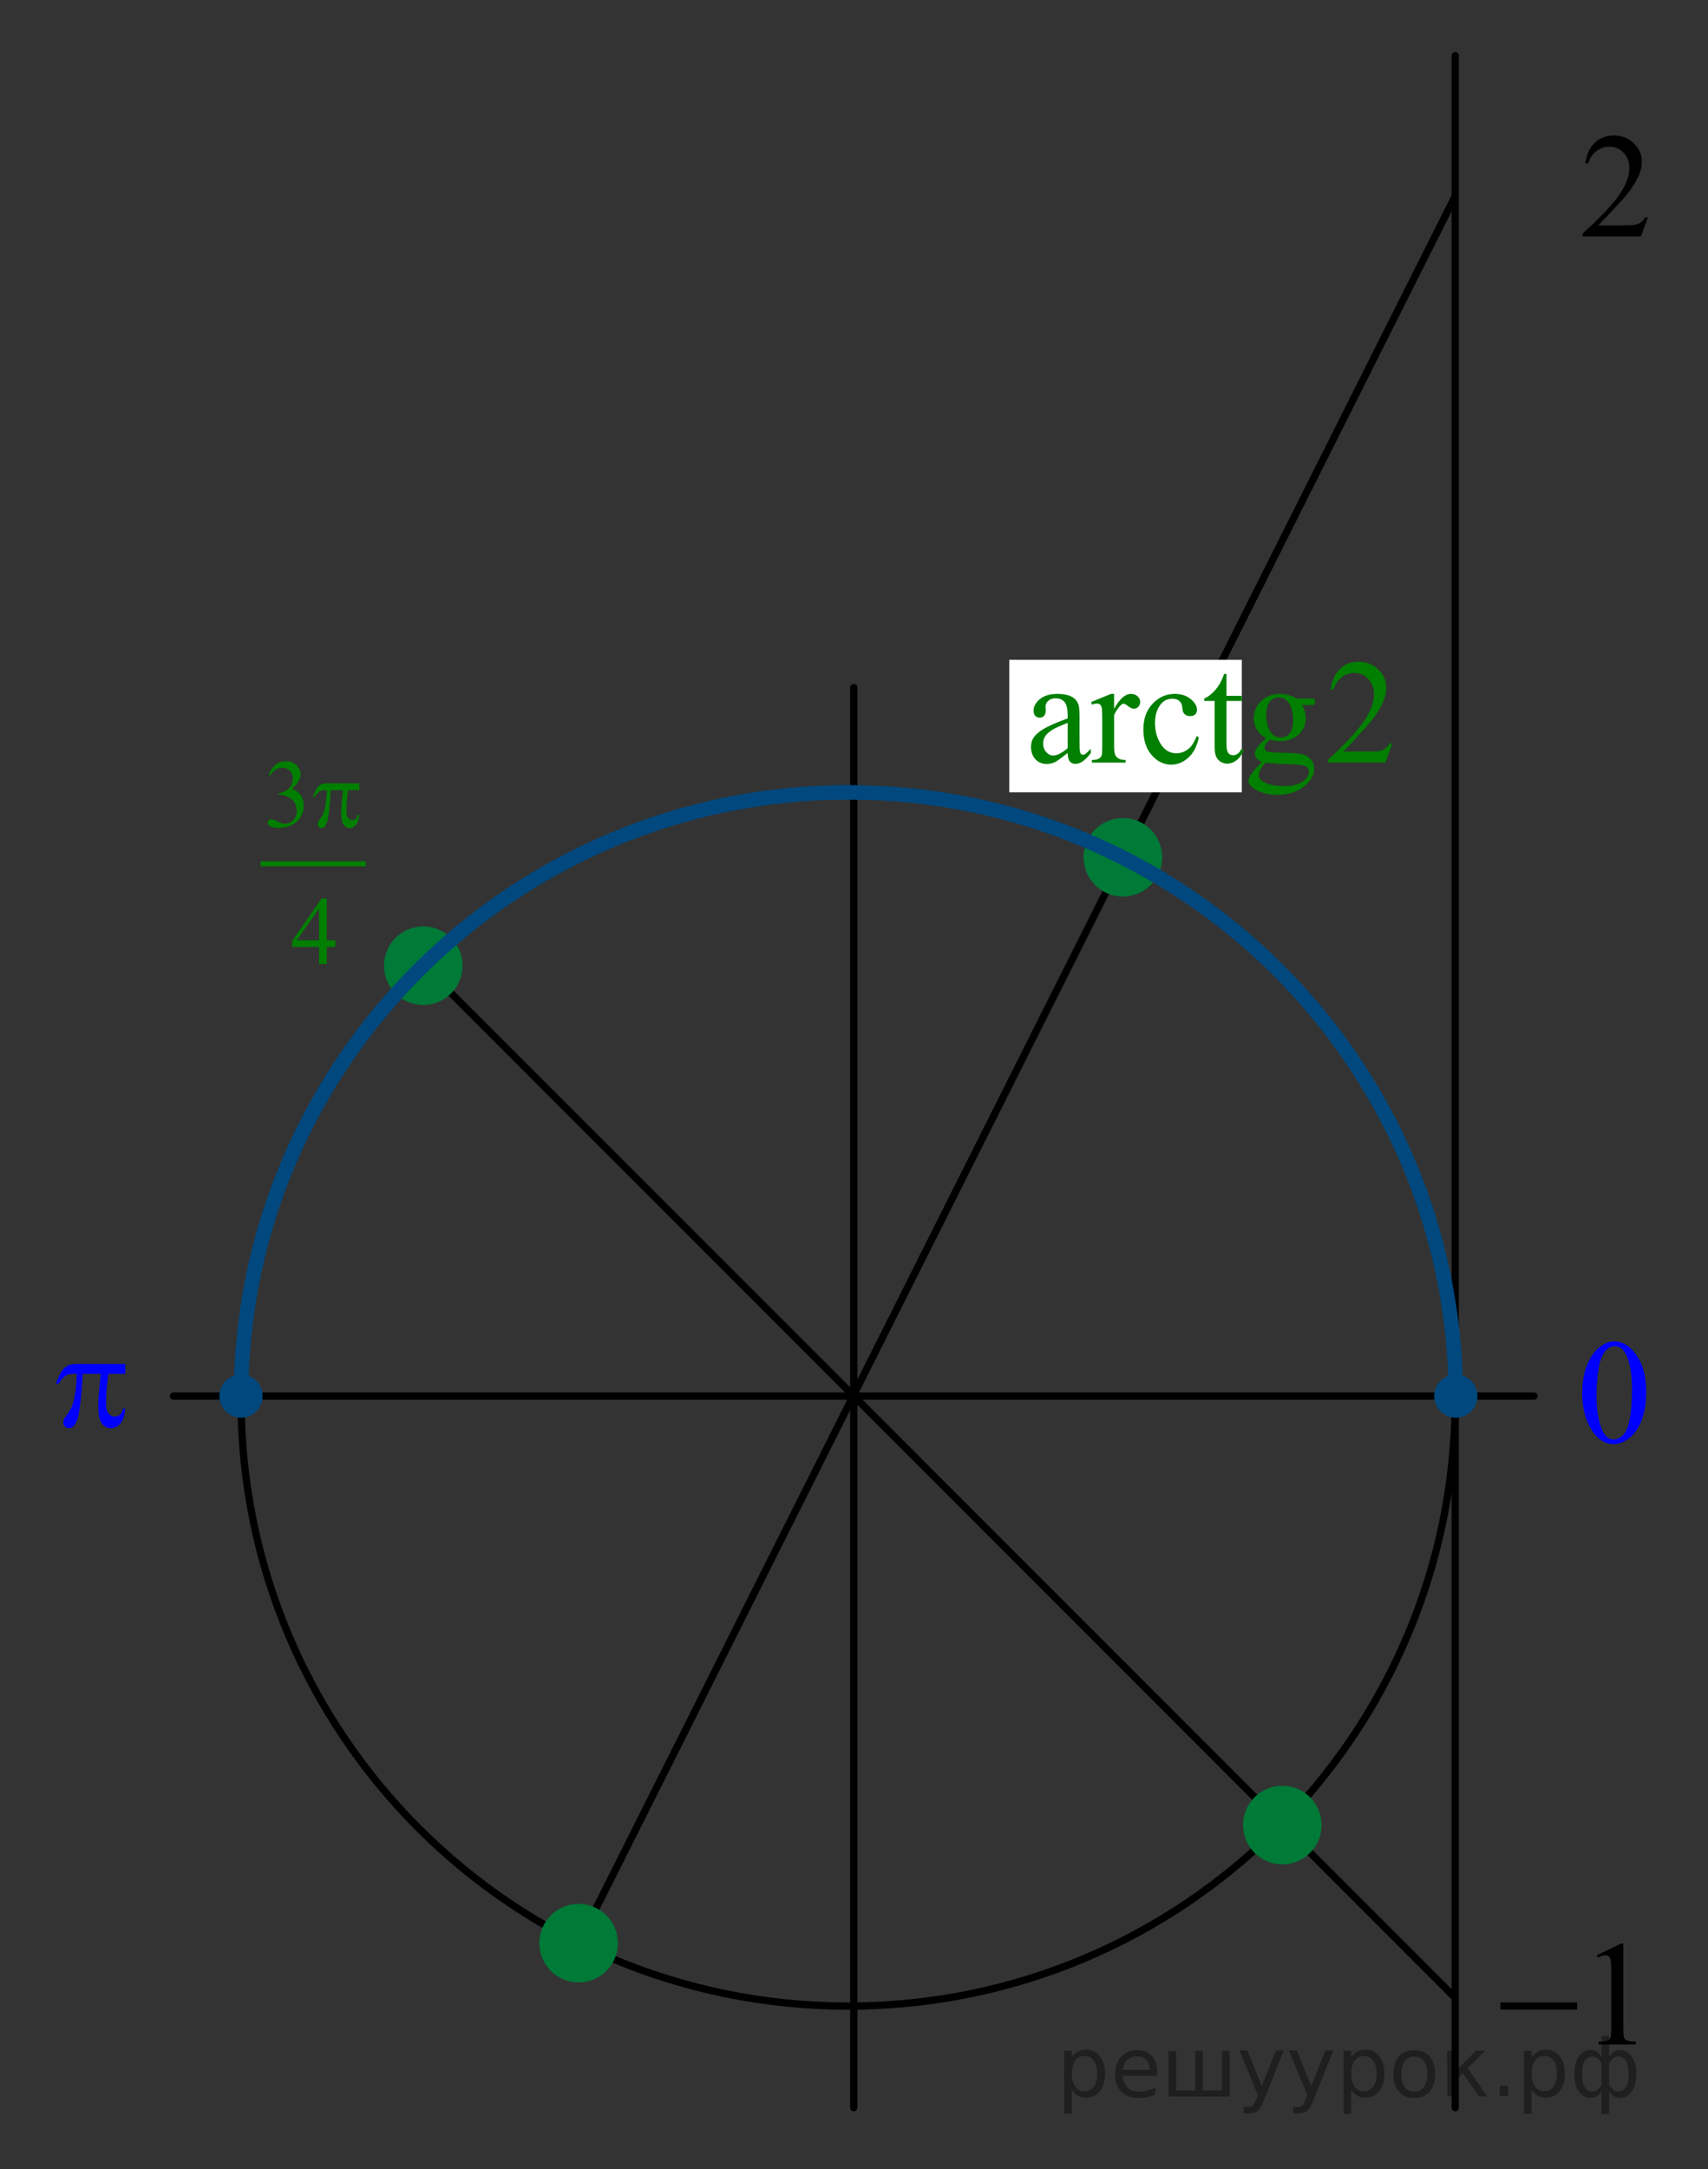 <?xml version="1.0" encoding="utf-8"?>
<!-- Generator: Adobe Illustrator 16.0.0, SVG Export Plug-In . SVG Version: 6.00 Build 0)  -->
<!DOCTYPE svg PUBLIC "-//W3C//DTD SVG 1.1//EN" "http://www.w3.org/Graphics/SVG/1.1/DTD/svg11.dtd">
<svg version="1.1" id="Слой_1" xmlns="http://www.w3.org/2000/svg" xmlns:xlink="http://www.w3.org/1999/xlink" x="0px" y="0px"
	 width="176.084px" height="223.516px" viewBox="0 0 176.084 223.516" enable-background="new 0 0 176.084 223.516"
	 xml:space="preserve">
<rect x="0" y="0" width="176.084" height="223.516" fill="#333333" stroke="none"/>
<line fill="none" stroke="#000000" stroke-width="0.75" stroke-linecap="round" stroke-linejoin="round" stroke-miterlimit="8" x1="88.021" y1="70.852" x2="88.021" y2="217.167"/>
<line fill="none" stroke="#000000" stroke-width="0.75" stroke-linecap="round" stroke-linejoin="round" stroke-miterlimit="8" x1="150.021" y1="5.737" x2="150.021" y2="217.167"/>
<path fill="none" stroke="#000000" stroke-width="0.75" stroke-linecap="round" stroke-linejoin="round" stroke-miterlimit="8" d="
	M87.435,81.642c-34.566,0-62.588,27.994-62.588,62.529c0,34.537,28.021,62.531,62.588,62.531c34.569,0,62.589-27.994,62.589-62.531
	C150.024,109.636,122.004,81.642,87.435,81.642L87.435,81.642z"/>
<line fill="none" stroke="#000000" stroke-width="0.75" stroke-linecap="round" stroke-linejoin="round" stroke-miterlimit="8" x1="17.89" y1="143.847" x2="158.151" y2="143.847"/>
<path fill="#00487E" d="M24.848,141.995c-1.025,0-1.855,0.825-1.855,1.85c0,1.025,0.83,1.855,1.855,1.855
	c1.021,0,1.854-0.83,1.854-1.855C26.701,142.821,25.871,141.995,24.848,141.995L24.848,141.995z"/>
<path fill="none" stroke="#00487E" stroke-width="0.75" stroke-linecap="round" stroke-linejoin="round" stroke-miterlimit="8" d="
	M24.848,141.995c-1.025,0-1.855,0.825-1.855,1.85c0,1.025,0.83,1.855,1.855,1.855c1.021,0,1.854-0.83,1.854-1.855
	C26.701,142.821,25.871,141.995,24.848,141.995L24.848,141.995z"/>
<path fill="#00487E" d="M150.087,141.995c-1.025,0-1.855,0.825-1.855,1.85c0,1.025,0.83,1.855,1.855,1.855
	c1.021,0,1.854-0.83,1.854-1.855C151.94,142.821,151.11,141.995,150.087,141.995L150.087,141.995z"/>
<path fill="none" stroke="#00487E" stroke-width="0.75" stroke-linecap="round" stroke-linejoin="round" stroke-miterlimit="8" d="
	M150.087,141.995c-1.025,0-1.855,0.825-1.855,1.85c0,1.025,0.83,1.855,1.855,1.855c1.021,0,1.854-0.83,1.854-1.855
	C151.94,142.821,151.11,141.995,150.087,141.995L150.087,141.995z"/>
<g>
	<g>
		<g>
			<path fill="#0000FF" d="M12.921,140.54v1.014h-1.738c-0.168,1.064-0.252,2.088-0.252,3.064c0,0.479,0.086,0.821,0.26,1.028
				c0.174,0.207,0.389,0.312,0.646,0.312c0.205,0,0.385-0.066,0.539-0.209c0.152-0.14,0.25-0.342,0.293-0.605h0.252
				c-0.082,0.734-0.262,1.254-0.543,1.56c-0.279,0.303-0.594,0.453-0.945,0.453c-0.373,0-0.684-0.166-0.934-0.496
				c-0.248-0.33-0.373-0.947-0.373-1.853c0-0.565,0.09-1.651,0.273-3.254H8.532c-0.15,2.438-0.33,3.98-0.539,4.631
				c-0.211,0.646-0.5,0.972-0.871,0.972c-0.172,0-0.314-0.058-0.426-0.168c-0.113-0.111-0.17-0.253-0.17-0.421
				c0-0.12,0.02-0.225,0.059-0.313c0.051-0.121,0.164-0.291,0.336-0.51c0.293-0.377,0.496-0.771,0.611-1.188
				c0.207-0.709,0.34-1.709,0.4-3.004h-0.33c-0.35,0-0.609,0.057-0.781,0.168c-0.279,0.168-0.533,0.445-0.764,0.838H5.778
				c0.27-0.807,0.582-1.36,0.939-1.668c0.273-0.231,0.656-0.352,1.15-0.352L12.921,140.54L12.921,140.54z"/>
		</g>
	</g>
</g>
<line fill="none" stroke="#000000" stroke-width="0.75" stroke-linecap="round" stroke-linejoin="round" stroke-miterlimit="8" x1="43.653" y1="99.479" x2="149.84" y2="205.667"/>
<g>
	<path fill="#007A37" d="M132.2,184.376c-2.031,0-3.676,1.645-3.676,3.672c0,2.029,1.645,3.674,3.676,3.674
		c2.029,0,3.676-1.645,3.676-3.674C135.876,186.021,134.231,184.376,132.2,184.376L132.2,184.376z"/>
	<path fill="none" stroke="#007A37" stroke-width="0.75" stroke-linecap="round" stroke-linejoin="round" stroke-miterlimit="8" d="
		M132.2,184.376c-2.031,0-3.676,1.645-3.676,3.672c0,2.029,1.645,3.674,3.676,3.674c2.029,0,3.676-1.645,3.676-3.674
		C135.876,186.021,134.231,184.376,132.2,184.376L132.2,184.376z"/>
</g>
<g>
	<path fill="#007A37" d="M43.637,95.829c-2.031,0-3.676,1.645-3.676,3.672c0,2.029,1.645,3.674,3.676,3.674
		c2.029,0,3.676-1.646,3.676-3.674C47.313,97.474,45.668,95.829,43.637,95.829L43.637,95.829z"/>
	<path fill="none" stroke="#007A37" stroke-width="0.75" stroke-linecap="round" stroke-linejoin="round" stroke-miterlimit="8" d="
		M43.637,95.829c-2.031,0-3.676,1.645-3.676,3.672c0,2.029,1.645,3.674,3.676,3.674c2.029,0,3.676-1.646,3.676-3.674
		C47.313,97.474,45.668,95.829,43.637,95.829L43.637,95.829z"/>
</g>
<line fill="none" stroke="#007F00" stroke-width="0.529" stroke-miterlimit="10" x1="26.858" y1="89.003" x2="37.718" y2="89.003"/>
<g>
	<g>
		<path d="M164.623,201.466l2.483-1.209h0.25v8.598c0,0.57,0.022,0.927,0.07,1.066c0.049,0.14,0.146,0.248,0.299,0.322
			c0.149,0.075,0.455,0.116,0.918,0.127v0.278h-3.84v-0.278c0.481-0.011,0.793-0.052,0.934-0.123
			c0.141-0.072,0.238-0.17,0.293-0.293c0.056-0.123,0.084-0.488,0.084-1.101v-5.498c0-0.739-0.025-1.215-0.075-1.426
			c-0.035-0.16-0.101-0.277-0.192-0.354c-0.093-0.074-0.203-0.111-0.334-0.111c-0.187,0-0.445,0.076-0.775,0.232L164.623,201.466z"
			/>
	</g>
	<g>
		<path d="M154.687,206.323h7.904v0.743h-7.904V206.323z"/>
	</g>
</g>
<line fill="none" stroke="#000000" stroke-width="0.75" stroke-linecap="round" stroke-linejoin="round" stroke-miterlimit="8" x1="59.65" y1="200.214" x2="150.021" y2="20.208"/>
<g>
	<g>
		<path d="M169.886,22.398l-0.715,1.96h-6.023V24.08c1.771-1.611,3.021-2.929,3.742-3.949c0.723-1.021,1.084-1.955,1.084-2.801
			c0-0.646-0.197-1.178-0.595-1.594c-0.396-0.414-0.871-0.622-1.423-0.622c-0.502,0-0.952,0.146-1.352,0.438
			c-0.4,0.293-0.694,0.722-0.885,1.288h-0.279c0.125-0.927,0.449-1.638,0.969-2.133c0.52-0.496,1.168-0.743,1.945-0.743
			c0.828,0,1.52,0.265,2.074,0.796c0.555,0.53,0.831,1.156,0.831,1.877c0,0.516-0.12,1.031-0.36,1.547
			c-0.371,0.813-0.975,1.67-1.808,2.576c-1.25,1.361-2.03,2.183-2.342,2.463h2.666c0.542,0,0.922-0.021,1.142-0.061
			c0.217-0.04,0.414-0.121,0.59-0.244c0.177-0.122,0.328-0.296,0.459-0.521H169.886z"/>
	</g>
</g>
<g>
	<g>
		<path fill="#0000FF" d="M163.115,143.578c0-1.161,0.175-2.161,0.526-3c0.351-0.839,0.817-1.463,1.399-1.874
			c0.452-0.325,0.919-0.487,1.399-0.487c0.783,0,1.485,0.397,2.108,1.193c0.777,0.985,1.167,2.322,1.167,4.01
			c0,1.182-0.171,2.186-0.512,3.012c-0.342,0.826-0.777,1.426-1.307,1.799c-0.53,0.373-1.041,0.561-1.532,0.561
			c-0.974,0-1.784-0.573-2.433-1.721C163.39,146.104,163.115,144.939,163.115,143.578z M164.591,143.766
			c0,1.402,0.174,2.546,0.52,3.433c0.285,0.745,0.713,1.118,1.279,1.118c0.271,0,0.553-0.12,0.844-0.363
			c0.291-0.242,0.513-0.649,0.662-1.221c0.23-0.86,0.348-2.074,0.348-3.643c0-1.161-0.121-2.13-0.361-2.906
			c-0.181-0.575-0.414-0.982-0.699-1.224c-0.207-0.165-0.455-0.248-0.746-0.248c-0.342,0-0.646,0.153-0.91,0.458
			c-0.362,0.416-0.607,1.069-0.738,1.96C164.655,142.021,164.591,142.899,164.591,143.766z"/>
	</g>
</g>
<g>
	<path fill="#007A37" d="M115.763,84.663c-2.031,0-3.677,1.643-3.677,3.672c0,2.026,1.646,3.672,3.677,3.672
		c2.028,0,3.676-1.646,3.676-3.672C119.438,86.306,117.793,84.663,115.763,84.663L115.763,84.663z"/>
	<path fill="none" stroke="#007A37" stroke-width="0.75" stroke-linecap="round" stroke-linejoin="round" stroke-miterlimit="8" d="
		M115.763,84.663c-2.031,0-3.677,1.643-3.677,3.672c0,2.026,1.646,3.672,3.677,3.672c2.028,0,3.676-1.646,3.676-3.672
		C119.438,86.306,117.793,84.663,115.763,84.663L115.763,84.663z"/>
</g>
<path fill="none" stroke="#00487E" stroke-width="1.5" stroke-linejoin="round" stroke-miterlimit="8" d="M24.847,143.735
	c0.142-34.272,28.137-62.09,62.618-62.094c34.526,0,62.542,27.89,62.621,62.205"/>
<rect x="104.051" y="67.987" fill="#FFFFFF" width="23.97" height="13.655"/>
<g>
	<g>
		<path fill="#007F00" d="M110.071,77.585c-0.696,0.546-1.133,0.86-1.312,0.946c-0.267,0.125-0.551,0.188-0.853,0.188
			c-0.469,0-0.855-0.162-1.159-0.488c-0.304-0.324-0.455-0.753-0.455-1.283c0-0.336,0.074-0.625,0.222-0.871
			c0.203-0.341,0.555-0.66,1.057-0.961c0.5-0.301,1.335-0.666,2.5-1.098v-0.27c0-0.688-0.107-1.157-0.322-1.412
			c-0.215-0.256-0.527-0.383-0.938-0.383c-0.312,0-0.559,0.085-0.74,0.255c-0.188,0.171-0.281,0.365-0.281,0.586l0.016,0.436
			c0,0.23-0.059,0.408-0.175,0.533s-0.269,0.188-0.456,0.188c-0.183,0-0.332-0.064-0.447-0.195c-0.115-0.13-0.174-0.308-0.174-0.533
			c0-0.431,0.217-0.826,0.651-1.187c0.435-0.361,1.044-0.54,1.829-0.54c0.604,0,1.097,0.103,1.48,0.308
			c0.293,0.155,0.508,0.398,0.646,0.729c0.089,0.215,0.134,0.655,0.134,1.32v2.336c0,0.655,0.012,1.059,0.037,1.205
			c0.023,0.147,0.064,0.246,0.122,0.297s0.122,0.075,0.196,0.075c0.078,0,0.147-0.018,0.207-0.053
			c0.104-0.065,0.304-0.248,0.601-0.549v0.421c-0.554,0.751-1.082,1.126-1.586,1.126c-0.241,0-0.435-0.085-0.577-0.255
			C110.149,78.286,110.075,77.995,110.071,77.585z M110.071,77.097v-2.621c-0.745,0.301-1.227,0.515-1.444,0.64
			c-0.39,0.221-0.669,0.449-0.837,0.69c-0.168,0.24-0.252,0.503-0.252,0.788c0,0.36,0.105,0.659,0.318,0.897
			c0.213,0.236,0.457,0.355,0.732,0.355C108.964,77.848,109.458,77.598,110.071,77.097z"/>
		<path fill="#007F00" d="M114.854,71.495v1.547c0.567-1.031,1.149-1.547,1.748-1.547c0.271,0,0.496,0.084,0.674,0.251
			c0.179,0.168,0.268,0.361,0.268,0.582c0,0.194-0.064,0.359-0.193,0.496c-0.127,0.135-0.281,0.201-0.459,0.201
			c-0.172,0-0.365-0.086-0.58-0.259s-0.375-0.259-0.479-0.259c-0.089,0-0.186,0.05-0.289,0.15c-0.223,0.205-0.452,0.543-0.689,1.014
			v3.296c0,0.381,0.047,0.669,0.142,0.864c0.063,0.135,0.178,0.247,0.341,0.338c0.163,0.09,0.396,0.135,0.704,0.135v0.271h-3.476
			v-0.271c0.347,0,0.604-0.055,0.771-0.165c0.124-0.08,0.21-0.208,0.26-0.383c0.024-0.085,0.037-0.328,0.037-0.729v-2.666
			c0-0.801-0.017-1.276-0.049-1.431c-0.031-0.152-0.091-0.264-0.178-0.334c-0.086-0.07-0.193-0.104-0.322-0.104
			c-0.152,0-0.325,0.038-0.52,0.112l-0.072-0.271l2.052-0.841h0.31V71.495z"/>
		<path fill="#007F00" d="M123.593,75.963c-0.183,0.906-0.541,1.604-1.074,2.092c-0.533,0.487-1.123,0.731-1.771,0.731
			c-0.771,0-1.442-0.327-2.015-0.983c-0.573-0.656-0.859-1.542-0.859-2.658c0-1.081,0.316-1.96,0.952-2.636
			c0.634-0.676,1.396-1.014,2.284-1.014c0.666,0,1.216,0.179,1.646,0.537c0.431,0.356,0.646,0.729,0.646,1.113
			c0,0.19-0.062,0.346-0.182,0.462c-0.121,0.118-0.291,0.178-0.509,0.178c-0.291,0-0.511-0.096-0.659-0.285
			c-0.084-0.105-0.14-0.307-0.167-0.602c-0.026-0.296-0.127-0.521-0.3-0.676c-0.173-0.149-0.412-0.226-0.719-0.226
			c-0.493,0-0.891,0.186-1.192,0.556c-0.399,0.49-0.6,1.139-0.6,1.945c0,0.819,0.198,1.545,0.596,2.174
			c0.397,0.628,0.935,0.942,1.61,0.942c0.484,0,0.92-0.169,1.305-0.504c0.271-0.229,0.536-0.647,0.793-1.255L123.593,75.963z"/>
		<path fill="#007F00" d="M126.442,69.438v2.261h1.584v0.525h-1.584v4.46c0,0.446,0.063,0.746,0.188,0.901
			c0.125,0.155,0.287,0.231,0.484,0.231c0.163,0,0.321-0.051,0.475-0.152c0.152-0.104,0.271-0.254,0.354-0.455h0.289
			c-0.172,0.491-0.418,0.859-0.732,1.107c-0.316,0.247-0.643,0.371-0.979,0.371c-0.228,0-0.449-0.063-0.666-0.19
			c-0.219-0.127-0.379-0.312-0.481-0.548c-0.104-0.238-0.155-0.604-0.155-1.102v-4.625h-1.074v-0.248
			c0.271-0.109,0.549-0.297,0.834-0.56c0.283-0.264,0.537-0.574,0.76-0.936c0.113-0.189,0.271-0.538,0.474-1.044h0.229V69.438z"/>
		<path fill="#007F00" d="M130.547,76.068c-0.415-0.205-0.733-0.491-0.956-0.859c-0.222-0.368-0.333-0.774-0.333-1.221
			c0-0.681,0.253-1.267,0.759-1.758c0.508-0.489,1.154-0.734,1.945-0.734c0.646,0,1.207,0.16,1.682,0.479h1.438
			c0.212,0,0.336,0.006,0.37,0.02c0.034,0.013,0.06,0.033,0.073,0.063c0.029,0.046,0.045,0.126,0.045,0.24
			c0,0.131-0.012,0.221-0.036,0.271c-0.017,0.025-0.041,0.045-0.078,0.062c-0.037,0.015-0.162,0.021-0.374,0.021h-0.882
			c0.276,0.36,0.415,0.821,0.415,1.383c0,0.641-0.242,1.188-0.727,1.645c-0.484,0.455-1.134,0.684-1.947,0.684
			c-0.336,0-0.681-0.051-1.03-0.149c-0.218,0.189-0.363,0.355-0.44,0.499c-0.076,0.143-0.113,0.265-0.113,0.364
			c0,0.085,0.039,0.168,0.121,0.248c0.082,0.079,0.24,0.138,0.479,0.173c0.139,0.02,0.484,0.037,1.037,0.053
			c1.018,0.024,1.677,0.06,1.979,0.104c0.459,0.065,0.825,0.238,1.1,0.52c0.273,0.28,0.412,0.626,0.412,1.036
			c0,0.564-0.264,1.097-0.785,1.592c-0.771,0.731-1.775,1.097-3.016,1.097c-0.953,0-1.759-0.218-2.414-0.652
			c-0.371-0.251-0.557-0.512-0.557-0.781c0-0.12,0.025-0.24,0.081-0.36c0.084-0.186,0.257-0.442,0.519-0.772
			c0.035-0.045,0.287-0.315,0.756-0.813c-0.256-0.153-0.438-0.294-0.545-0.416c-0.105-0.123-0.158-0.262-0.158-0.417
			c0-0.175,0.07-0.381,0.211-0.616C129.716,76.834,130.038,76.499,130.547,76.068z M130.474,78.576
			c-0.232,0.255-0.408,0.492-0.527,0.714c-0.117,0.22-0.178,0.423-0.178,0.606c0,0.24,0.145,0.451,0.431,0.631
			c0.493,0.312,1.208,0.467,2.141,0.467c0.89,0,1.545-0.159,1.968-0.478c0.422-0.317,0.633-0.657,0.633-1.018
			c0-0.262-0.125-0.446-0.377-0.557c-0.258-0.109-0.767-0.176-1.526-0.194C131.925,78.719,131.071,78.661,130.474,78.576z
			 M131.836,71.855c-0.366,0-0.672,0.147-0.919,0.442c-0.247,0.296-0.37,0.749-0.37,1.359c0,0.791,0.168,1.403,0.504,1.84
			c0.257,0.331,0.582,0.496,0.978,0.496c0.375,0,0.685-0.144,0.927-0.43c0.241-0.285,0.362-0.731,0.362-1.344
			c0-0.796-0.17-1.419-0.512-1.87C132.554,72.021,132.231,71.855,131.836,71.855z"/>
		<path fill="#007F00" d="M143.526,76.616l-0.702,1.96h-5.927v-0.278c1.744-1.611,2.971-2.928,3.683-3.949
			c0.711-1.021,1.065-1.955,1.065-2.801c0-0.646-0.194-1.177-0.584-1.593c-0.392-0.415-0.857-0.623-1.4-0.623
			c-0.494,0-0.938,0.146-1.33,0.438s-0.684,0.723-0.87,1.288h-0.272c0.123-0.927,0.439-1.638,0.951-2.133
			c0.512-0.496,1.148-0.743,1.914-0.743c0.814,0,1.495,0.266,2.041,0.796c0.545,0.53,0.818,1.156,0.818,1.877
			c0,0.517-0.118,1.031-0.355,1.547c-0.365,0.813-0.957,1.671-1.777,2.576c-1.229,1.361-1.997,2.184-2.305,2.463h2.623
			c0.533,0,0.907-0.021,1.123-0.061c0.215-0.04,0.407-0.121,0.58-0.244c0.174-0.122,0.323-0.296,0.452-0.521H143.526z"/>
	</g>
</g>
<g>
	<path fill="#007A37" d="M59.65,196.542c-2.031,0-3.676,1.643-3.676,3.672c0,2.027,1.645,3.672,3.676,3.672
		c2.029,0,3.676-1.645,3.676-3.672C63.325,198.185,61.681,196.542,59.65,196.542L59.65,196.542z"/>
	<path fill="none" stroke="#007A37" stroke-width="0.75" stroke-linecap="round" stroke-linejoin="round" stroke-miterlimit="8" d="
		M59.65,196.542c-2.031,0-3.676,1.643-3.676,3.672c0,2.027,1.645,3.672,3.676,3.672c2.029,0,3.676-1.645,3.676-3.672
		C63.325,198.185,61.681,196.542,59.65,196.542L59.65,196.542z"/>
</g>
<g>
	<line fill="#007F00" x1="26.858" y1="89.003" x2="37.718" y2="89.003"/>
	<g>
		<path fill="#007F00" d="M27.696,79.829c0.187-0.445,0.422-0.788,0.707-1.03c0.285-0.242,0.639-0.363,1.063-0.363
			c0.524,0,0.926,0.172,1.206,0.517c0.212,0.256,0.318,0.531,0.318,0.823c0,0.481-0.299,0.978-0.897,1.491
			c0.402,0.159,0.706,0.386,0.912,0.682c0.206,0.296,0.309,0.643,0.309,1.042c0,0.572-0.18,1.067-0.54,1.486
			c-0.47,0.545-1.149,0.818-2.04,0.818c-0.44,0-0.74-0.055-0.899-0.166s-0.239-0.229-0.239-0.355c0-0.094,0.038-0.177,0.113-0.249
			c0.076-0.071,0.167-0.107,0.272-0.107c0.081,0,0.162,0.013,0.246,0.039c0.055,0.016,0.178,0.075,0.371,0.178
			c0.193,0.102,0.327,0.163,0.4,0.183c0.119,0.036,0.246,0.054,0.381,0.054c0.328,0,0.613-0.128,0.856-0.385
			c0.243-0.257,0.364-0.561,0.364-0.911c0-0.256-0.056-0.506-0.168-0.75c-0.084-0.182-0.175-0.32-0.275-0.414
			c-0.139-0.13-0.328-0.248-0.569-0.353s-0.487-0.158-0.738-0.158h-0.154v-0.146c0.254-0.032,0.509-0.125,0.764-0.277
			c0.256-0.153,0.441-0.336,0.557-0.55c0.116-0.214,0.174-0.45,0.174-0.707c0-0.334-0.104-0.604-0.311-0.811
			c-0.208-0.206-0.465-0.309-0.774-0.309c-0.498,0-0.915,0.27-1.249,0.809L27.696,79.829z"/>
	</g>
	<g>
		<path fill="#007F00" d="M34.566,96.88v0.692h-0.878v1.744h-0.795v-1.744h-2.769v-0.624l3.034-4.374h0.53v4.306H34.566z
			 M32.893,96.88v-3.278l-2.296,3.278H32.893z"/>
	</g>
	<g>
		<path fill="#007F00" d="M37.049,80.716v0.706h-1.167c-0.113,0.744-0.169,1.457-0.169,2.138c0,0.334,0.058,0.574,0.174,0.719
			s0.26,0.216,0.434,0.216c0.138,0,0.259-0.048,0.362-0.146c0.103-0.097,0.168-0.239,0.198-0.424h0.168
			c-0.055,0.513-0.176,0.875-0.364,1.086c-0.188,0.211-0.4,0.316-0.634,0.316c-0.251,0-0.46-0.115-0.627-0.346
			c-0.167-0.23-0.251-0.661-0.251-1.291c0-0.396,0.061-1.153,0.183-2.27h-1.254c-0.1,1.702-0.22,2.778-0.362,3.229
			c-0.141,0.451-0.336,0.677-0.583,0.677c-0.116,0-0.211-0.039-0.287-0.117c-0.076-0.078-0.114-0.175-0.114-0.292
			c0-0.084,0.013-0.157,0.039-0.219c0.035-0.084,0.111-0.203,0.227-0.355c0.196-0.263,0.333-0.539,0.41-0.828
			c0.138-0.493,0.229-1.191,0.27-2.094H33.48c-0.235,0-0.41,0.039-0.526,0.117c-0.187,0.117-0.356,0.312-0.511,0.585h-0.188
			c0.18-0.562,0.391-0.95,0.632-1.165c0.184-0.162,0.44-0.243,0.772-0.243H37.049z"/>
	</g>
</g>
<g style="stroke:none;fill:#000;fill-opacity:0.40" ><path d="m 110.5,215.3 v 2.49 h -0.78 v -6.48 h 0.78 v 0.71 q 0.24,-0.42 0.61,-0.62 0.37,-0.21 0.89,-0.21 0.86,0 1.39,0.68 0.54,0.68 0.54,1.79 0,1.11 -0.54,1.79 -0.53,0.68 -1.39,0.68 -0.52,0 -0.89,-0.20 -0.37,-0.21 -0.61,-0.62 z m 2.62,-1.64 q 0,-0.85 -0.35,-1.33 -0.35,-0.49 -0.96,-0.49 -0.61,0 -0.96,0.49 -0.35,0.48 -0.35,1.33 0,0.85 0.35,1.34 0.35,0.48 0.96,0.48 0.61,0 0.96,-0.48 0.35,-0.49 0.35,-1.34 z"/><path d="m 119.3,213.5 v 0.38 h -3.55 q 0.05,0.80 0.48,1.22 0.43,0.42 1.20,0.42 0.44,0 0.86,-0.11 0.42,-0.11 0.83,-0.33 v 0.73 q -0.42,0.18 -0.85,0.27 -0.44,0.09 -0.88,0.09 -1.12,0 -1.78,-0.65 -0.65,-0.65 -0.65,-1.77 0,-1.15 0.62,-1.83 0.62,-0.68 1.68,-0.68 0.95,0 1.50,0.61 0.55,0.61 0.55,1.66 z m -0.77,-0.23 q -0.01,-0.63 -0.36,-1.01 -0.34,-0.38 -0.91,-0.38 -0.65,0 -1.04,0.36 -0.39,0.36 -0.44,1.03 z"/><path d="m 124.0,215.4 h 1.99 v -4.08 h 0.78 v 4.70 h -6.30 v -4.70 h 0.78 v 4.08 h 1.98 v -4.08 h 0.78 z"/><path d="m 130.3,216.4 q -0.33,0.84 -0.64,1.09 -0.31,0.26 -0.83,0.26 h -0.62 v -0.65 h 0.45 q 0.32,0 0.49,-0.15 0.18,-0.15 0.39,-0.71 l 0.14,-0.35 -1.90,-4.62 h 0.82 l 1.47,3.67 1.47,-3.67 h 0.82 z"/><path d="m 135.4,216.4 q -0.33,0.84 -0.64,1.09 -0.31,0.26 -0.83,0.26 h -0.62 v -0.65 h 0.45 q 0.32,0 0.49,-0.15 0.18,-0.15 0.39,-0.71 l 0.14,-0.35 -1.90,-4.62 h 0.82 l 1.47,3.67 1.47,-3.67 h 0.82 z"/><path d="m 139.3,215.3 v 2.49 h -0.78 v -6.48 h 0.78 v 0.71 q 0.24,-0.42 0.61,-0.62 0.37,-0.21 0.89,-0.21 0.86,0 1.39,0.68 0.54,0.68 0.54,1.79 0,1.11 -0.54,1.79 -0.53,0.68 -1.39,0.68 -0.52,0 -0.89,-0.20 -0.37,-0.21 -0.61,-0.62 z m 2.62,-1.64 q 0,-0.85 -0.35,-1.33 -0.35,-0.49 -0.96,-0.49 -0.61,0 -0.96,0.49 -0.35,0.48 -0.35,1.33 0,0.85 0.35,1.34 0.35,0.48 0.96,0.48 0.61,0 0.96,-0.48 0.35,-0.49 0.35,-1.34 z"/><path d="m 145.8,211.9 q -0.62,0 -0.98,0.49 -0.36,0.48 -0.36,1.32 0,0.84 0.36,1.33 0.36,0.48 0.99,0.48 0.62,0 0.98,-0.49 0.36,-0.49 0.36,-1.32 0,-0.83 -0.36,-1.32 -0.36,-0.49 -0.98,-0.49 z m 0,-0.65 q 1.01,0 1.58,0.65 0.57,0.65 0.57,1.81 0,1.15 -0.57,1.81 -0.57,0.65 -1.58,0.65 -1.01,0 -1.58,-0.65 -0.57,-0.66 -0.57,-1.81 0,-1.16 0.57,-1.81 0.57,-0.65 1.58,-0.65 z"/><path d="m 149.2,211.3 h 0.77 v 2.21 l 2.18,-2.21 h 0.95 l -1.79,1.82 2.02,2.88 h -0.86 l -1.66,-2.37 -0.83,0.84 v 1.53 h -0.77 z"/><path d="m 154.6,214.9 h 0.88 v 1.06 h -0.88 z"/><path d="m 157.9,215.3 v 2.49 h -0.78 v -6.48 h 0.78 v 0.71 q 0.24,-0.42 0.61,-0.62 0.37,-0.21 0.89,-0.21 0.86,0 1.39,0.68 0.54,0.68 0.54,1.79 0,1.11 -0.54,1.79 -0.53,0.68 -1.39,0.68 -0.52,0 -0.89,-0.20 -0.37,-0.21 -0.61,-0.62 z m 2.62,-1.64 q 0,-0.85 -0.35,-1.33 -0.35,-0.49 -0.96,-0.49 -0.61,0 -0.96,0.49 -0.35,0.48 -0.35,1.33 0,0.85 0.35,1.34 0.35,0.48 0.96,0.48 0.61,0 0.96,-0.48 0.35,-0.49 0.35,-1.34 z"/><path d="m 163.1,213.7 q 0,0.99 0.30,1.40 0.31,0.42 0.82,0.42 0.41,0 0.89,-0.70 v -2.23 q -0.48,-0.70 -0.89,-0.70 -0.52,0 -0.82,0.42 -0.30,0.42 -0.30,1.40 z m 2.01,4.13 v -2.39 q -0.24,0.39 -0.52,0.56 -0.27,0.16 -0.62,0.16 -0.70,0 -1.19,-0.65 -0.49,-0.65 -0.49,-1.80 0,-1.15 0.49,-1.82 0.49,-0.67 1.19,-0.67 0.35,0 0.62,0.16 0.28,0.16 0.52,0.55 v -2.16 h 0.78 v 2.16 q 0.24,-0.39 0.51,-0.55 0.28,-0.16 0.62,-0.16 0.70,0 1.19,0.67 0.49,0.66 0.49,1.82 0,1.15 -0.49,1.80 -0.49,0.65 -1.19,0.65 -0.35,0 -0.62,-0.16 -0.27,-0.16 -0.51,-0.56 v 2.39 z m 2.79,-4.13 q 0,-0.99 -0.31,-1.40 -0.30,-0.42 -0.82,-0.42 -0.41,0 -0.89,0.70 v 2.23 q 0.48,0.70 0.89,0.70 0.52,0 0.82,-0.42 0.31,-0.42 0.31,-1.40 z"/></g></svg>

<!--File created and owned by https://sdamgia.ru. Copying is prohibited. All rights reserved.-->

